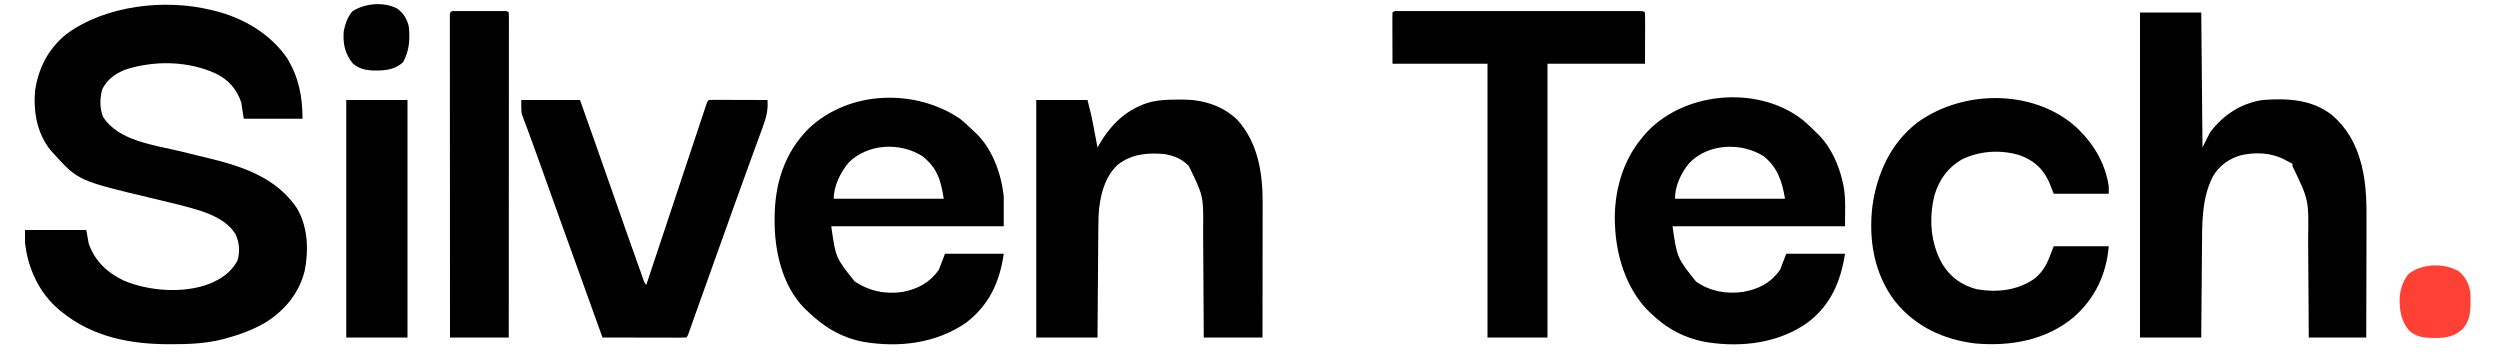 <svg xmlns="http://www.w3.org/2000/svg" width="2000" height="283"><path d="M0 0 C1.055 0.249 1.055 0.249 2.131 0.504 C25.296 6.135 47.452 18.945 61 39 C70.069 54.283 73 69.317 73 87 C57.49 87 41.98 87 26 87 C25.34 82.71 24.68 78.42 24 74 C20.528 63.585 13.995 56 4.125 51.062 C-18.166 40.59 -45.799 40.168 -69.02 47.805 C-76.744 50.903 -83.34 55.643 -87.105 63.227 C-89.202 69.725 -89.337 79.079 -86.562 85.438 C-74.252 104.983 -44.91 108.09 -24.424 113.102 C-20.199 114.137 -15.975 115.178 -11.752 116.219 C-8.643 116.98 -5.532 117.727 -2.42 118.473 C25.029 125.142 51.746 133.983 68.383 158.316 C77.314 173.137 78.056 191.949 74.75 208.625 C70.309 226.411 59.025 240.206 43.604 249.858 C33.529 255.835 22.648 259.759 11.375 262.812 C10.661 263.007 9.946 263.202 9.21 263.403 C-4.367 266.841 -18.016 267.409 -31.938 267.375 C-33.217 267.374 -33.217 267.374 -34.523 267.373 C-65.025 267.284 -94.664 261.506 -119 242 C-119.78 241.385 -120.56 240.77 -121.363 240.137 C-137.588 226.602 -146.752 206.779 -149 186 C-149 182.7 -149 179.4 -149 176 C-132.83 176 -116.66 176 -100 176 C-99.34 179.63 -98.68 183.26 -98 187 C-92.873 201.14 -83.342 209.979 -70.039 216.438 C-50.018 224.91 -22.421 226.941 -1.881 219.202 C8.281 214.991 15.374 210.315 20.938 200.625 C23.119 193.181 22.645 186.463 19.43 179.379 C10.146 163.931 -12.804 159.265 -29 155 C-34.27 153.687 -39.557 152.446 -44.842 151.196 C-106.353 136.615 -106.353 136.615 -126 115 C-127.038 113.859 -127.038 113.859 -128.098 112.695 C-139.15 99.508 -142.396 81.824 -141 65 C-138.402 46.633 -130.42 30.936 -115.832 19.266 C-84.592 -3.77 -37.077 -9.114 0 0 Z " fill="#000000" transform="translate(169,8)"></path><path d="M0 0 C16.17 0 32.34 0 49 0 C49.33 35.64 49.66 71.28 50 108 C51.98 104.04 53.96 100.08 56 96 C66.355 82.076 80.726 72.646 98 70 C117.827 68.489 137.471 69.386 153.684 82.105 C165.699 92.479 172.748 105.216 176.812 120.438 C177.007 121.163 177.202 121.889 177.403 122.636 C181.429 138.868 181.267 155.003 181.195 171.621 C181.192 174.178 181.189 176.735 181.187 179.292 C181.18 185.294 181.164 191.297 181.144 197.299 C181.122 204.144 181.111 210.988 181.101 217.832 C181.08 231.888 181.043 245.944 181 260 C165.82 260 150.64 260 135 260 C134.963 253.025 134.925 246.05 134.887 238.863 C134.856 234.402 134.825 229.94 134.791 225.479 C134.737 218.422 134.686 211.366 134.654 204.309 C134.627 198.609 134.587 192.91 134.537 187.211 C134.52 185.054 134.509 182.897 134.502 180.74 C135.029 149.815 135.029 149.815 122 123 C122 122.34 122 121.68 122 121 C121.415 120.711 120.83 120.422 120.227 120.125 C118.875 119.442 117.533 118.739 116.211 118 C105.327 112.072 92.409 111.484 80.441 114.25 C70.726 117.234 63.577 122.415 58.312 131.125 C49.276 148.782 49.697 168.893 49.586 188.223 C49.567 190.306 49.548 192.389 49.527 194.472 C49.476 199.896 49.437 205.319 49.399 210.742 C49.352 217.281 49.29 223.82 49.231 230.359 C49.144 240.239 49.073 250.12 49 260 C32.83 260 16.66 260 0 260 C0 174.2 0 88.4 0 0 Z " fill="#000000" transform="translate(1712,10)"></path><path d="M0 0 C3.647 3.087 7.051 6.386 10.436 9.756 C11.166 10.452 11.897 11.148 12.65 11.865 C22.226 21.649 28.397 35.562 31.436 48.756 C31.659 49.707 31.882 50.659 32.111 51.639 C34.247 62.768 33.436 73.15 33.436 84.756 C-12.104 84.756 -57.644 84.756 -104.564 84.756 C-100.903 110.063 -100.903 110.063 -85.689 129.068 C-74.509 136.815 -61.582 139.145 -48.213 137.291 C-35.413 134.935 -26.326 130.328 -18.564 119.756 C-16.914 115.466 -15.264 111.176 -13.564 106.756 C1.946 106.756 17.456 106.756 33.436 106.756 C30.02 128.958 22.015 147.729 3.854 161.588 C-19.324 178.241 -48.691 181.806 -76.439 177.631 C-94.606 174.572 -109.418 166.689 -122.564 153.756 C-123.338 152.995 -124.111 152.235 -124.908 151.451 C-141.76 133.849 -149.747 107.744 -150.564 83.756 C-150.624 82.59 -150.624 82.59 -150.686 81.4 C-151.357 57.836 -144.722 33.036 -129.564 14.756 C-128.876 13.905 -128.188 13.054 -127.479 12.178 C-97.569 -23.023 -36.336 -28.897 0 0 Z M-91.314 34.381 C-97.849 42.429 -102.564 52.343 -102.564 62.756 C-73.524 62.756 -44.484 62.756 -14.564 62.756 C-16.887 48.818 -20.435 37.846 -31.564 28.756 C-49.676 17.361 -76.164 18.434 -91.314 34.381 Z " fill="#000000" transform="translate(1442.564,96.244)"></path><path d="M0 0 C3.51 2.832 6.768 5.858 10 9 C10.637 9.575 11.274 10.15 11.93 10.742 C25.84 23.663 32.932 43.558 35 62 C35 69.92 35 77.84 35 86 C-10.54 86 -56.08 86 -103 86 C-99.474 111.129 -99.474 111.129 -84.355 130.066 C-72.6 137.942 -59.805 140.551 -45.789 138.539 C-33.443 136.046 -24.497 131.211 -17 121 C-15.35 116.71 -13.7 112.42 -12 108 C3.51 108 19.02 108 35 108 C31.731 130.883 23.159 149.194 4.688 163.312 C-19.449 179.804 -48.83 183.255 -77.219 178.481 C-95.669 174.944 -109.767 166.023 -123 153 C-123.988 152.049 -123.988 152.049 -124.996 151.078 C-142.336 132.977 -148.444 105.504 -148.312 81.312 C-148.31 80.603 -148.308 79.893 -148.306 79.162 C-148.174 52.182 -140.58 27.461 -121.223 8.004 C-89.172 -22.636 -36.15 -24.459 0 0 Z M-89.066 35.07 C-95.595 42.939 -101 53.628 -101 64 C-71.96 64 -42.92 64 -13 64 C-15.255 49.344 -18.18 39.303 -30 30 C-47.838 18.557 -73.82 19.795 -89.066 35.07 Z " fill="#000000" transform="translate(768,95)"></path><path d="M0 0 C13.53 0 27.06 0 41 0 C44.375 13.5 44.375 13.5 45.387 18.859 C45.711 20.561 45.711 20.561 46.041 22.297 C46.361 24.006 46.361 24.006 46.688 25.75 C46.912 26.936 47.137 28.122 47.369 29.344 C47.916 32.229 48.459 35.114 49 38 C49.461 37.189 49.923 36.378 50.398 35.543 C60.224 18.863 73.008 6.542 92.189 1.415 C99.249 -0.124 106.104 -0.333 113.312 -0.312 C115.013 -0.337 115.013 -0.337 116.748 -0.361 C133.212 -0.371 148.966 4.336 161 16 C177.36 34.296 181.192 58.257 181.114 82.037 C181.114 83.209 181.114 84.381 181.114 85.588 C181.113 89.435 181.106 93.282 181.098 97.129 C181.096 99.806 181.094 102.484 181.093 105.162 C181.09 111.472 181.082 117.783 181.072 124.094 C181.061 131.284 181.055 138.474 181.05 145.664 C181.04 160.443 181.022 175.221 181 190 C165.49 190 149.98 190 134 190 C133.963 182.462 133.925 174.923 133.887 167.156 C133.856 162.353 133.825 157.549 133.791 152.746 C133.737 145.138 133.686 137.53 133.654 129.922 C133.627 123.782 133.587 117.642 133.537 111.502 C133.52 109.17 133.509 106.839 133.502 104.508 C133.822 76.827 133.822 76.827 121.926 52.59 C117.116 47.964 112.49 45.442 106 44 C105.072 43.773 104.144 43.546 103.188 43.312 C89.508 41.971 76.505 43.022 65.375 51.625 C54.332 61.687 50.616 78.032 49.876 92.414 C49.646 99.322 49.623 106.233 49.586 113.145 C49.567 115.368 49.548 117.591 49.527 119.815 C49.476 125.626 49.436 131.437 49.399 137.249 C49.352 144.243 49.29 151.238 49.231 158.232 C49.143 168.821 49.073 179.411 49 190 C32.83 190 16.66 190 0 190 C0 127.3 0 64.6 0 0 Z " fill="#000000" transform="translate(829,80)"></path><path d="M0 0 C14.664 12.973 25.054 29.337 28 49 C28 50.98 28 52.96 28 55 C13.48 55 -1.04 55 -16 55 C-17.98 50.05 -17.98 50.05 -20 45 C-25.177 34.215 -32.325 28.14 -43.504 24.094 C-58.567 19.568 -75.71 20.648 -89.75 27.688 C-100.832 34.177 -107.543 43.639 -111.312 55.812 C-116.051 74.23 -114.677 94.797 -105 111.438 C-98.496 121.882 -89.762 128.057 -77.852 131.34 C-61.424 134.156 -45.421 132.54 -31.441 122.977 C-24.396 117.272 -20.938 110.41 -18 102 C-17.34 100.35 -16.68 98.7 -16 97 C-1.48 97 13.04 97 28 97 C26.129 119.458 16.991 138.74 -0.031 153.754 C-22.115 172.168 -50.471 177.205 -78.527 174.782 C-103.85 171.824 -126.774 161.235 -142.875 141.188 C-159.705 119.303 -164.297 91.744 -161.05 64.824 C-157.523 38.992 -146.243 14.183 -125.067 -1.974 C-89.372 -27.936 -34.364 -28.85 0 0 Z " fill="#000000" transform="translate(1659,100)"></path><path d="M0 0 C0.775 0.002 1.549 0.004 2.347 0.007 C3.164 0.005 3.981 0.004 4.823 0.002 C7.581 -0.002 10.34 0.001 13.098 0.004 C15.067 0.003 17.036 0.001 19.005 -0.001 C24.368 -0.006 29.732 -0.004 35.095 -0.001 C40.695 0.002 46.295 -0 51.894 -0.002 C61.3 -0.004 70.705 -0.001 80.111 0.003 C91.002 0.009 101.893 0.007 112.784 0.002 C122.116 -0.003 131.449 -0.004 140.781 -0.001 C146.363 0.001 151.945 0.001 157.527 -0.003 C162.773 -0.005 168.019 -0.003 173.266 0.002 C175.197 0.004 177.129 0.003 179.06 0.001 C181.685 -0.002 184.31 0.002 186.935 0.007 C187.709 0.005 188.484 0.002 189.282 0 C194.527 0.02 194.527 0.02 195.641 1.134 C195.73 4.163 195.756 7.171 195.739 10.2 C195.738 11.005 195.737 11.81 195.736 12.639 C195.73 15.658 195.716 18.677 195.703 21.696 C195.683 28.441 195.662 35.185 195.641 42.134 C169.901 42.134 144.161 42.134 117.641 42.134 C117.641 114.404 117.641 186.674 117.641 261.134 C101.801 261.134 85.961 261.134 69.641 261.134 C69.641 188.864 69.641 116.594 69.641 42.134 C44.561 42.134 19.481 42.134 -6.359 42.134 C-6.38 35.389 -6.4 28.645 -6.422 21.696 C-6.431 19.565 -6.44 17.433 -6.449 15.238 C-6.452 13.558 -6.455 11.879 -6.457 10.2 C-6.462 9.32 -6.467 8.44 -6.472 7.533 C-6.473 5.4 -6.421 3.266 -6.359 1.134 C-4.611 -0.614 -2.329 0.009 0 0 Z " fill="#000000" transform="translate(1120.359,8.866)"></path><path d="M0 0 C15.51 0 31.02 0 47 0 C55.834 24.888 64.637 49.785 73.345 74.718 C79.926 93.56 86.523 112.397 93.25 131.188 C93.545 132.014 93.84 132.841 94.144 133.692 C94.952 135.956 95.764 138.219 96.578 140.48 C96.812 141.138 97.047 141.795 97.288 142.472 C98.237 145.472 98.237 145.472 100 148 C100.252 147.243 100.503 146.487 100.762 145.707 C106.876 127.321 112.994 108.936 119.115 90.553 C122.075 81.662 125.033 72.772 127.99 63.881 C130.565 56.134 133.143 48.387 135.723 40.642 C137.09 36.538 138.456 32.434 139.82 28.33 C141.102 24.47 142.386 20.612 143.673 16.754 C144.146 15.334 144.618 13.914 145.089 12.493 C145.73 10.562 146.375 8.631 147.02 6.701 C147.56 5.076 147.56 5.076 148.112 3.419 C149 1 149 1 150 0 C151.474 -0.093 152.952 -0.117 154.428 -0.114 C155.369 -0.113 156.31 -0.113 157.279 -0.113 C158.302 -0.108 159.325 -0.103 160.379 -0.098 C161.421 -0.096 162.463 -0.095 163.536 -0.093 C166.878 -0.088 170.22 -0.075 173.562 -0.062 C175.822 -0.057 178.082 -0.053 180.342 -0.049 C185.895 -0.038 191.447 -0.021 197 0 C197.575 7.894 196.053 14.007 193.293 21.363 C192.901 22.447 192.509 23.531 192.105 24.648 C190.814 28.208 189.501 31.76 188.188 35.312 C187.272 37.826 186.357 40.34 185.445 42.855 C183.799 47.391 182.147 51.924 180.488 56.454 C176.489 67.374 172.568 78.321 168.654 89.272 C167.109 93.592 165.56 97.91 164.011 102.229 C157.11 121.464 150.239 140.711 143.369 159.957 C142.6 162.112 141.831 164.266 141.061 166.421 C139.485 170.831 137.912 175.242 136.358 179.661 C136.122 180.33 135.886 180.999 135.643 181.689 C135.05 183.371 134.46 185.055 133.871 186.739 C133 189 133 189 132 190 C129.914 190.094 127.824 190.117 125.736 190.114 C124.756 190.114 124.756 190.114 123.755 190.114 C121.586 190.113 119.416 190.105 117.246 190.098 C115.745 190.096 114.245 190.094 112.744 190.093 C108.787 190.09 104.83 190.08 100.873 190.069 C96.838 190.058 92.803 190.054 88.768 190.049 C80.845 190.038 72.923 190.021 65 190 C54.158 160.089 43.379 130.157 32.654 100.204 C29.327 90.911 25.996 81.618 22.663 72.327 C20.617 66.624 18.573 60.921 16.534 55.215 C13.258 46.052 9.976 36.892 6.586 27.77 C6.1 26.451 5.614 25.133 5.129 23.815 C4.294 21.554 3.448 19.298 2.588 17.047 C2.235 16.088 1.883 15.129 1.52 14.141 C1.222 13.352 0.924 12.563 0.616 11.751 C0 9 0 9 0 0 Z " fill="#000000" transform="translate(417,80)"></path><path d="M0 0 C1.346 -0.005 1.346 -0.005 2.72 -0.01 C4.184 -0.007 4.184 -0.007 5.678 -0.003 C6.673 -0.004 7.668 -0.005 8.693 -0.006 C10.801 -0.007 12.91 -0.005 15.018 -0.001 C18.258 0.004 21.497 -0.001 24.736 -0.007 C26.779 -0.007 28.822 -0.005 30.865 -0.003 C31.841 -0.005 32.817 -0.007 33.823 -0.01 C34.721 -0.006 35.618 -0.003 36.543 0 C37.734 0.001 37.734 0.001 38.95 0.002 C40.771 0.129 40.771 0.129 41.771 1.129 C41.868 2.521 41.895 3.918 41.895 5.313 C41.897 6.221 41.899 7.128 41.901 8.063 C41.896 9.577 41.896 9.577 41.892 11.12 C41.893 12.183 41.893 13.245 41.894 14.34 C41.896 17.93 41.89 21.52 41.885 25.11 C41.885 27.672 41.885 30.233 41.885 32.795 C41.886 38.325 41.883 43.856 41.877 49.386 C41.869 57.382 41.866 65.378 41.865 73.374 C41.863 86.346 41.856 99.317 41.847 112.289 C41.838 124.893 41.831 137.496 41.826 150.1 C41.826 150.877 41.826 151.653 41.826 152.453 C41.824 156.348 41.823 160.242 41.822 164.137 C41.811 196.468 41.794 228.798 41.771 261.129 C26.261 261.129 10.751 261.129 -5.229 261.129 C-5.251 228.024 -5.269 194.919 -5.28 161.813 C-5.281 157.909 -5.282 154.005 -5.283 150.1 C-5.284 149.323 -5.284 148.546 -5.284 147.745 C-5.289 135.142 -5.296 122.54 -5.306 109.937 C-5.315 97.015 -5.321 84.094 -5.323 71.172 C-5.324 63.192 -5.328 55.212 -5.336 47.232 C-5.342 41.124 -5.343 35.015 -5.342 28.907 C-5.342 26.393 -5.344 23.88 -5.348 21.366 C-5.353 17.951 -5.352 14.536 -5.349 11.12 C-5.352 10.112 -5.355 9.103 -5.358 8.063 C-5.356 7.156 -5.354 6.248 -5.352 5.313 C-5.352 4.129 -5.352 4.129 -5.353 2.921 C-5.108 -0.613 -3.04 0.003 0 0 Z " fill="#000000" transform="translate(365.229,8.871)"></path><path d="M0 0 C16.17 0 32.34 0 49 0 C49 62.7 49 125.4 49 190 C32.83 190 16.66 190 0 190 C0 127.3 0 64.6 0 0 Z " fill="#000000" transform="translate(277,80)"></path><path d="M0 0 C5.374 4.359 8.389 10.419 9.302 17.266 C9.437 19.644 9.468 21.993 9.438 24.375 C9.428 25.211 9.419 26.046 9.41 26.907 C9.201 34.359 8.229 40.345 3.164 46.078 C-4.768 53.554 -12.984 53.536 -23.34 53.305 C-29.814 52.992 -34.988 51.806 -39.82 47.305 C-46.19 39.704 -47.54 30.85 -47.289 21.184 C-46.643 14.065 -44.713 7.498 -40 2 C-28.987 -6.294 -11.836 -6.789 0 0 Z " fill="#FF4135" transform="translate(1967,217)"></path><path d="M0 0 C4.822 3.643 7.554 8.185 9 14 C10.15 24.268 9.501 33.699 4.438 42.812 C-2.91 49.407 -11.647 49.682 -21.055 49.32 C-27.156 48.825 -30.889 47.679 -35.75 43.812 C-42.04 35.95 -43.808 27.937 -43 18 C-41.815 12.065 -40.05 6.597 -36 2 C-25.872 -4.494 -10.764 -5.793 0 0 Z " fill="#000000" transform="translate(318,7)"></path></svg>